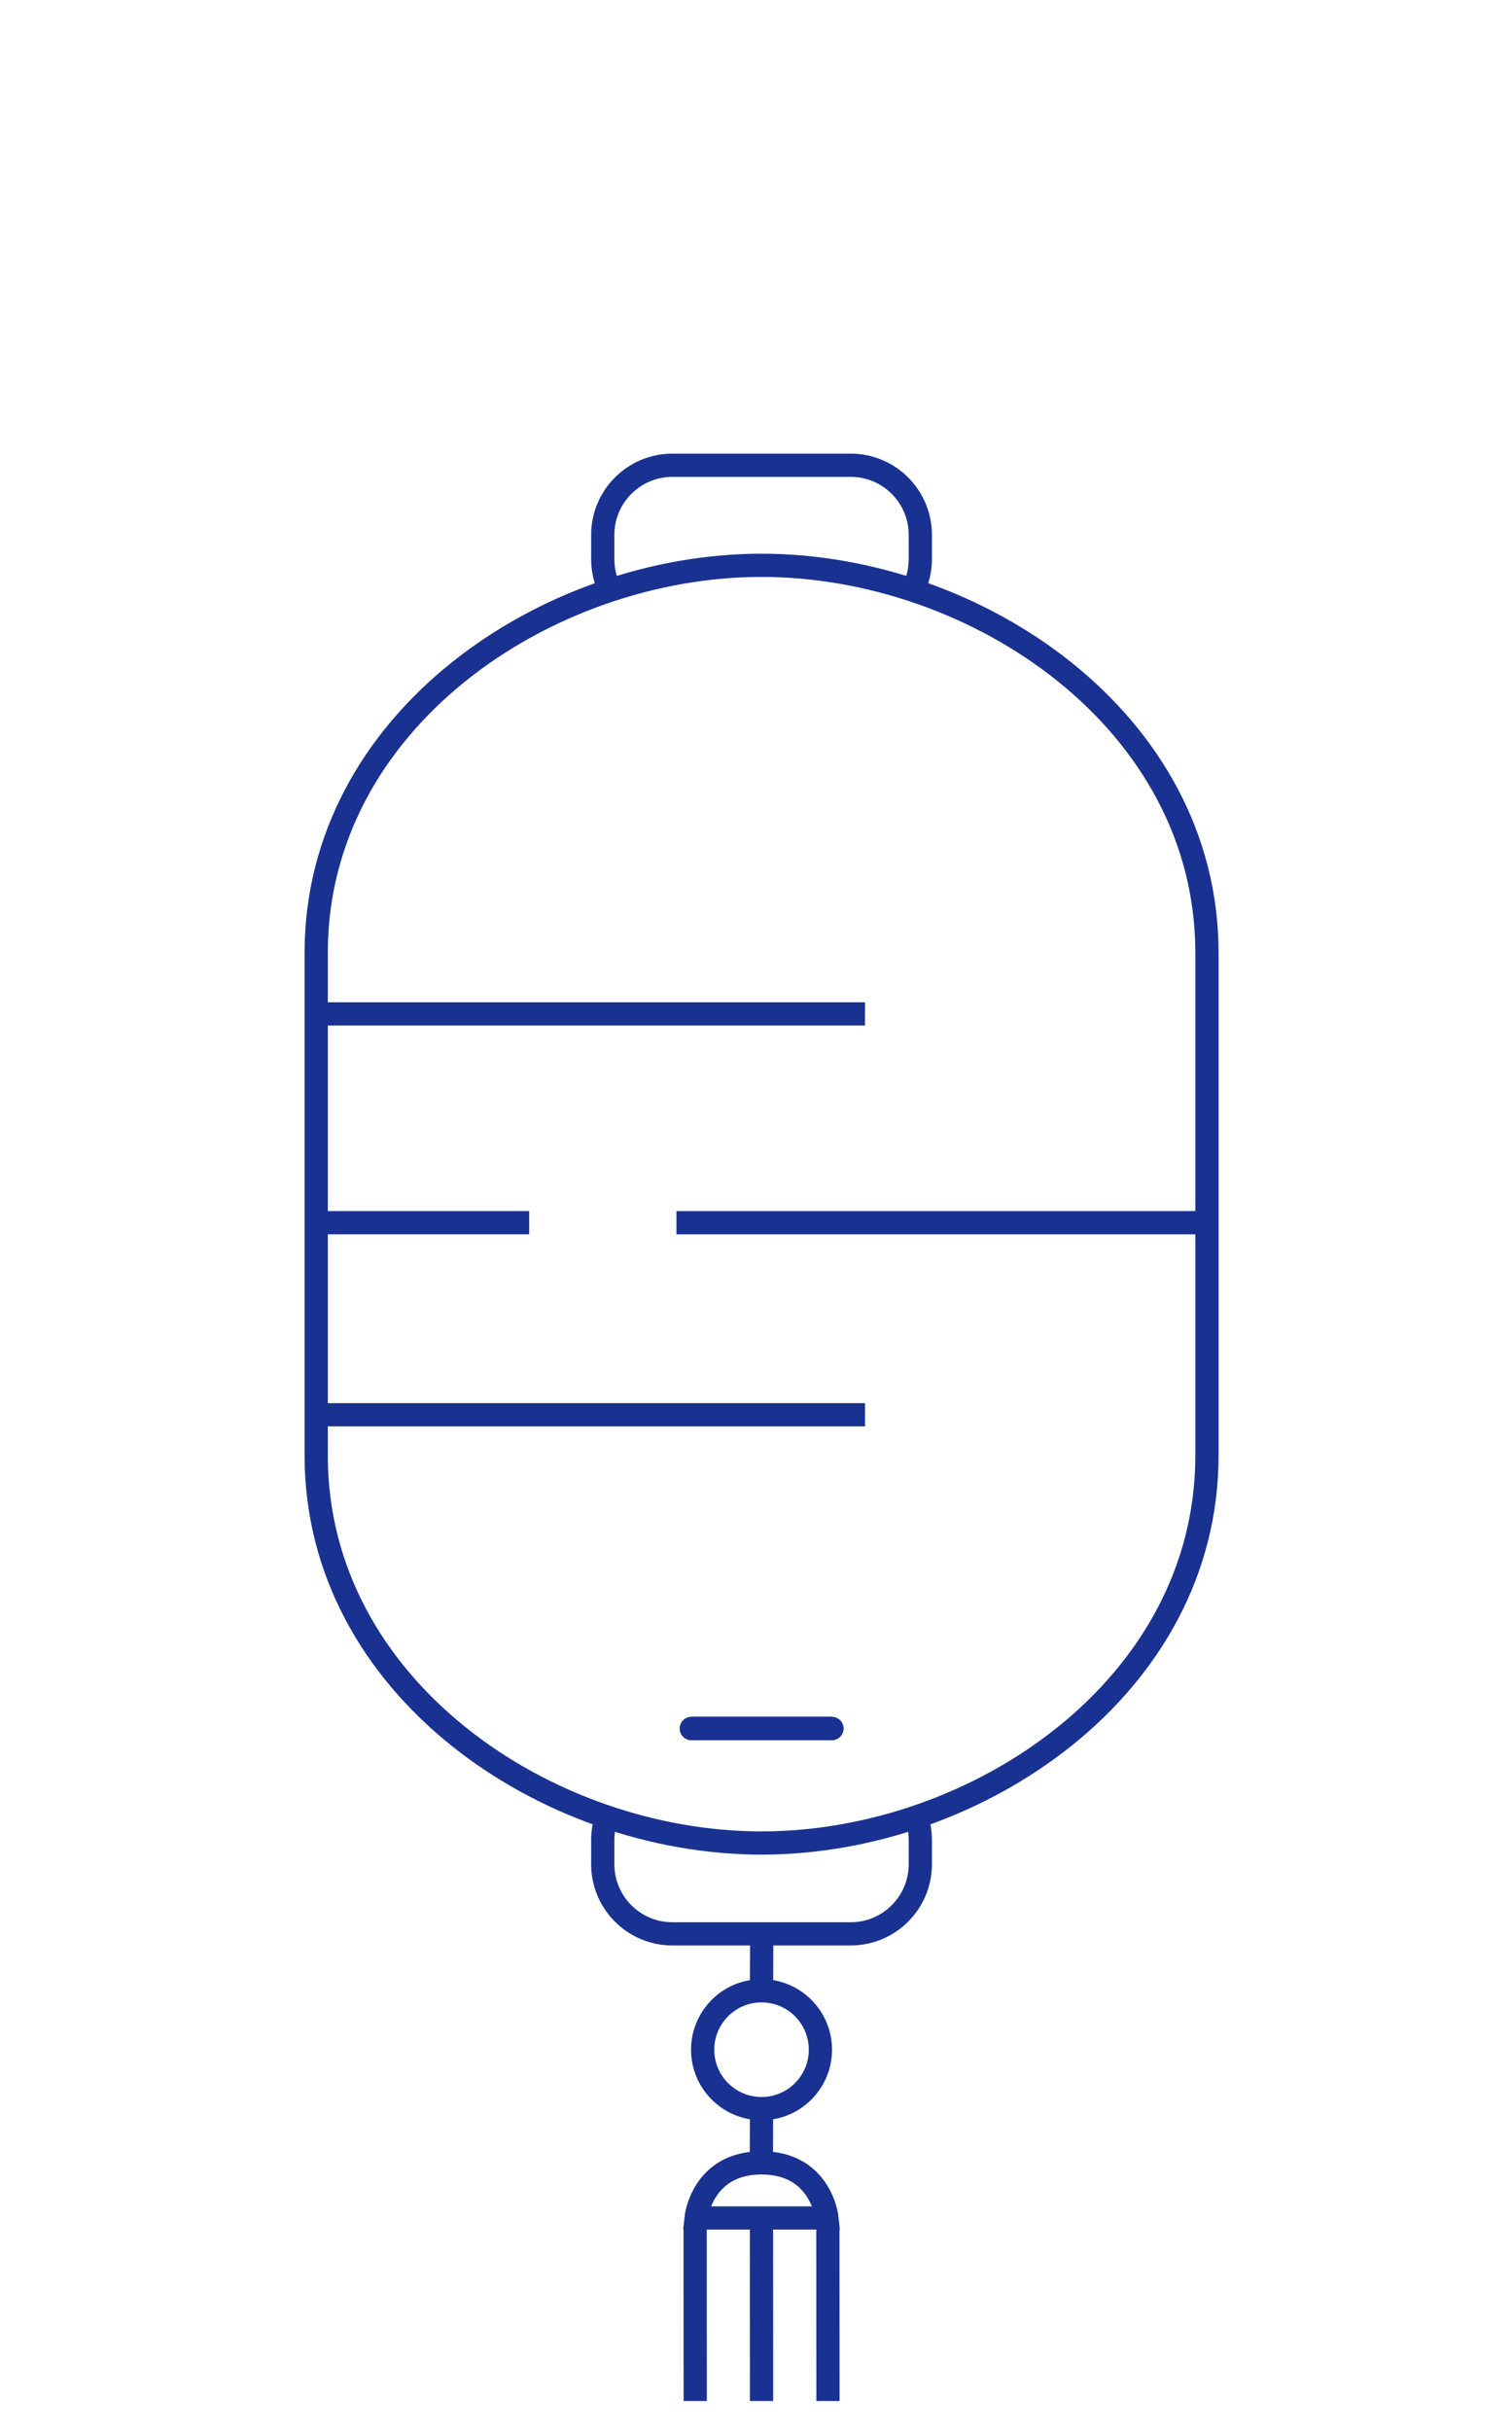 <svg width="130" height="209" viewBox="0 0 130 209" fill="none" xmlns="http://www.w3.org/2000/svg">
<path d="M59.443 148.599H71.523" stroke="#193291" stroke-width="1.997"/>
<path d="M59.443 148.599H71.523" stroke="#193291" stroke-width="1.997" stroke-linecap="round" stroke-linejoin="round"/>
<path d="M65.493 166.209L65.478 170.472" stroke="#193291" stroke-width="1.997"/>
<path fill-rule="evenodd" clip-rule="evenodd" d="M59.846 190.675H71.102C71.102 190.675 70.613 185.937 65.474 185.937C60.336 185.937 59.846 190.675 59.846 190.675Z" stroke="#193291" stroke-width="1.997"/>
<path fill-rule="evenodd" clip-rule="evenodd" d="M70.538 176.209C70.538 179.006 68.272 181.274 65.476 181.274C62.681 181.274 60.414 179.006 60.414 176.209C60.414 173.412 62.681 171.144 65.476 171.144C68.272 171.144 70.538 173.412 70.538 176.209Z" stroke="#193291" stroke-width="1.997"/>
<path fill-rule="evenodd" clip-rule="evenodd" d="M65.479 158.44C46.985 158.44 27.186 145.056 27.186 125.133V81.905C27.186 61.983 46.985 48.599 65.479 48.599C83.973 48.599 103.772 61.983 103.772 81.905V125.133C103.772 145.056 83.973 158.44 65.479 158.44Z" stroke="#193291" stroke-width="1.997" stroke-linecap="round" stroke-linejoin="round"/>
<path d="M59.443 148.599H71.523" stroke="#193291" stroke-width="1.997"/>
<path d="M59.443 148.599H71.523" stroke="#193291" stroke-width="1.997" stroke-linecap="round" stroke-linejoin="round"/>
<path d="M27.725 87.163H74.372" stroke="#193291" stroke-width="1.997"/>
<path d="M58.162 105.114H103.958" stroke="#193291" stroke-width="1.997"/>
<path d="M27 105.113H45.498" stroke="#193291" stroke-width="1.997"/>
<path d="M27.443 121.623H74.375" stroke="#193291" stroke-width="1.997"/>
<path d="M52.415 50.66C52.036 49.874 51.824 48.993 51.824 48.062V45.988C51.824 42.679 54.505 39.997 57.812 39.997H73.14C76.447 39.997 79.128 42.679 79.128 45.988V48.062C79.128 48.989 78.918 49.867 78.542 50.65" stroke="#193291" stroke-width="1.997"/>
<path d="M65.475 181.661L65.46 186.208" stroke="#193291" stroke-width="1.997"/>
<path d="M52.415 155.587C52.036 156.373 51.824 157.253 51.824 158.184V160.258C51.824 163.567 54.505 166.25 57.812 166.25H73.14C76.447 166.25 79.128 163.567 79.128 160.258V158.184C79.128 157.258 78.918 156.38 78.542 155.597" stroke="#193291" stroke-width="1.997"/>
<path d="M59.766 191.353L59.774 206.408" stroke="#193291" stroke-width="1.997"/>
<path d="M71.18 191.353L71.188 206.408" stroke="#193291" stroke-width="1.997"/>
<path d="M65.471 191.23L65.479 206.408" stroke="#193291" stroke-width="1.997"/>
</svg>
